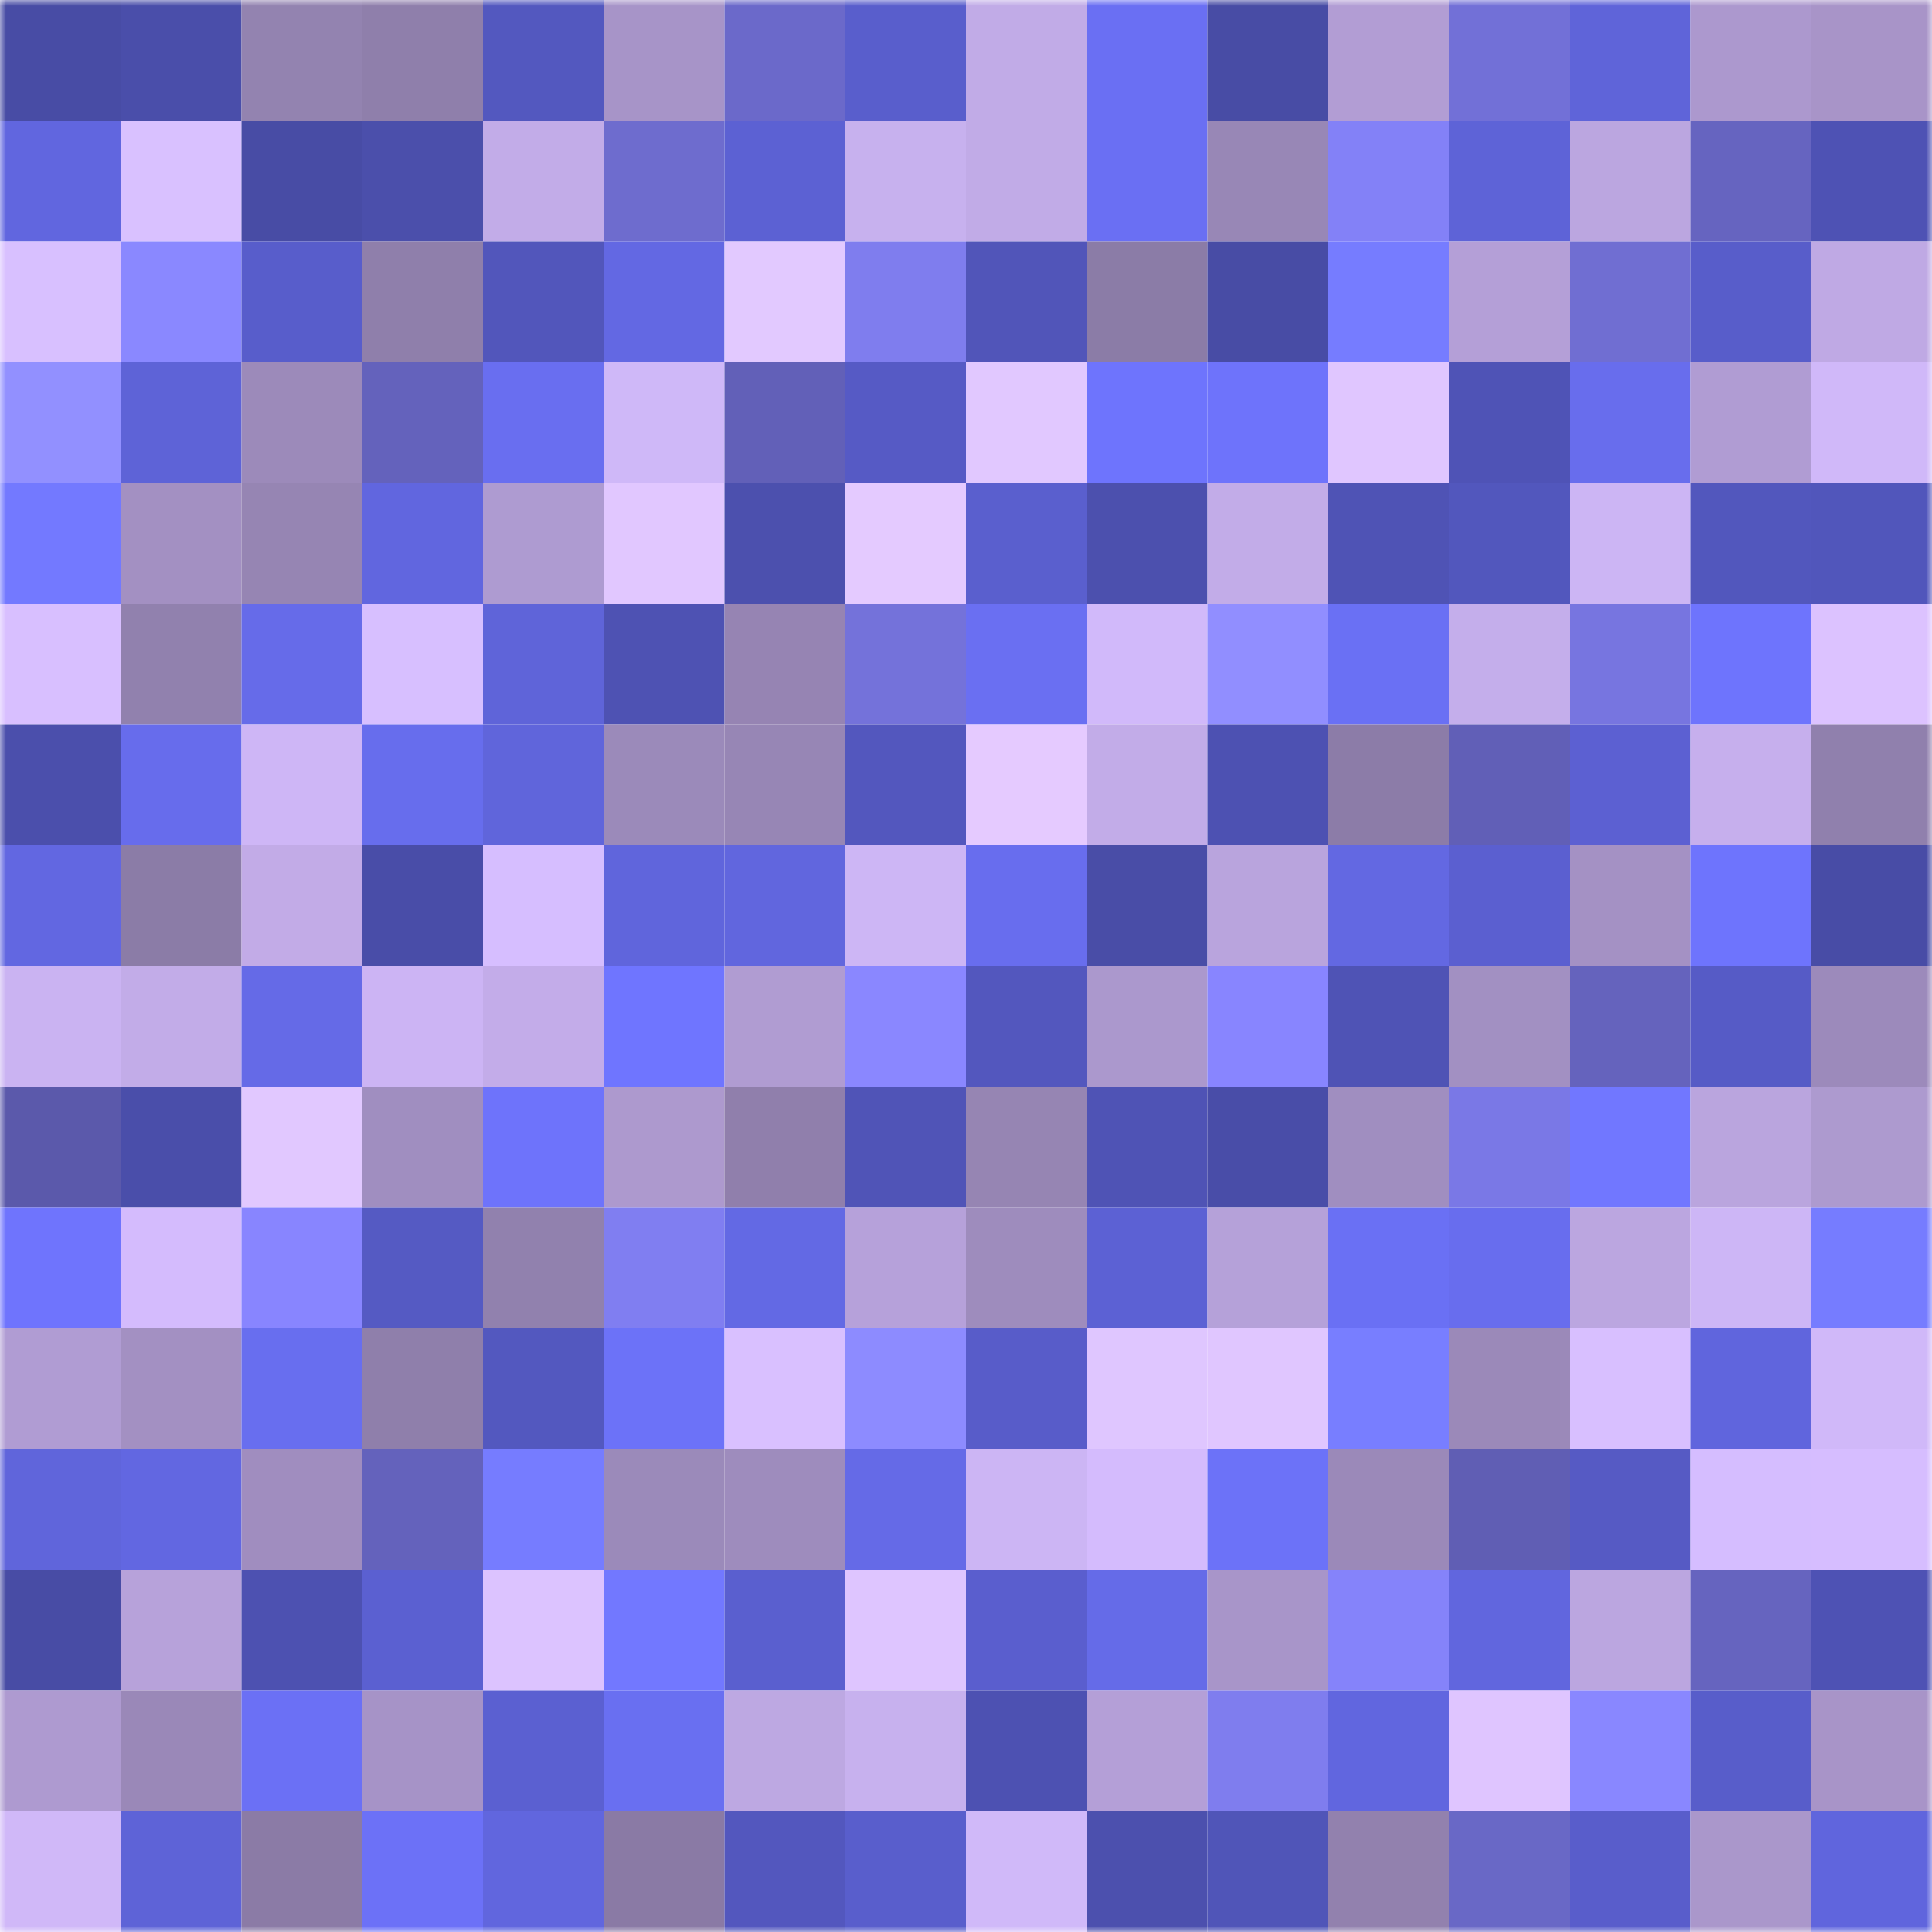 <svg viewBox="0 0 160 160" fill="none" role="img" xmlns="http://www.w3.org/2000/svg" width="240" height="240" name="ethereum%2C0xf07D2C42E8B1a8df3e5c415bF36EEC1778B04060"><title>ethereum,0xf07D2C42E8B1a8df3e5c415bF36EEC1778B04060</title><mask id="123005069" mask-type="alpha" maskUnits="userSpaceOnUse" x="0" y="0" width="160" height="160"><rect width="160" height="160" fill="#FFFFFF"></rect></mask><g mask="url(#123005069)"><rect x="0" y="0" width="10" height="10" fill="#484ca5"></rect><rect x="10" y="0" width="10" height="10" fill="#4a4eaa"></rect><rect x="20" y="0" width="10" height="10" fill="#9383b0"></rect><rect x="30" y="0" width="10" height="10" fill="#8f7fab"></rect><rect x="40" y="0" width="10" height="10" fill="#5358bf"></rect><rect x="50" y="0" width="10" height="10" fill="#a794c8"></rect><rect x="60" y="0" width="10" height="10" fill="#6b69ca"></rect><rect x="70" y="0" width="10" height="10" fill="#595ecc"></rect><rect x="80" y="0" width="10" height="10" fill="#c1abe7"></rect><rect x="90" y="0" width="10" height="10" fill="#6a6ff3"></rect><rect x="100" y="0" width="10" height="10" fill="#484ca5"></rect><rect x="110" y="0" width="10" height="10" fill="#b29dd4"></rect><rect x="120" y="0" width="10" height="10" fill="#7270d7"></rect><rect x="130" y="0" width="10" height="10" fill="#5f64d9"></rect><rect x="140" y="0" width="10" height="10" fill="#ac98ce"></rect><rect x="150" y="0" width="10" height="10" fill="#a894c8"></rect><rect x="0" y="10" width="10" height="10" fill="#6166df"></rect><rect x="10" y="10" width="10" height="10" fill="#d9c1ff"></rect><rect x="20" y="10" width="10" height="10" fill="#484ca5"></rect><rect x="30" y="10" width="10" height="10" fill="#4b4fab"></rect><rect x="40" y="10" width="10" height="10" fill="#c2ace8"></rect><rect x="50" y="10" width="10" height="10" fill="#6e6cce"></rect><rect x="60" y="10" width="10" height="10" fill="#5c61d3"></rect><rect x="70" y="10" width="10" height="10" fill="#c7b1ee"></rect><rect x="80" y="10" width="10" height="10" fill="#c1abe7"></rect><rect x="90" y="10" width="10" height="10" fill="#6a6ff3"></rect><rect x="100" y="10" width="10" height="10" fill="#9887b6"></rect><rect x="110" y="10" width="10" height="10" fill="#8381f7"></rect><rect x="120" y="10" width="10" height="10" fill="#5e63d7"></rect><rect x="130" y="10" width="10" height="10" fill="#bba6e0"></rect><rect x="140" y="10" width="10" height="10" fill="#6664c0"></rect><rect x="150" y="10" width="10" height="10" fill="#4e52b4"></rect><rect x="0" y="20" width="10" height="10" fill="#d8c0ff"></rect><rect x="10" y="20" width="10" height="10" fill="#8a88ff"></rect><rect x="20" y="20" width="10" height="10" fill="#585dcb"></rect><rect x="30" y="20" width="10" height="10" fill="#8f7fab"></rect><rect x="40" y="20" width="10" height="10" fill="#5256bb"></rect><rect x="50" y="20" width="10" height="10" fill="#6368e3"></rect><rect x="60" y="20" width="10" height="10" fill="#e2c9ff"></rect><rect x="70" y="20" width="10" height="10" fill="#7f7dee"></rect><rect x="80" y="20" width="10" height="10" fill="#5155b9"></rect><rect x="90" y="20" width="10" height="10" fill="#8b7ca7"></rect><rect x="100" y="20" width="10" height="10" fill="#484ca5"></rect><rect x="110" y="20" width="10" height="10" fill="#767cff"></rect><rect x="120" y="20" width="10" height="10" fill="#b49fd7"></rect><rect x="130" y="20" width="10" height="10" fill="#706ed2"></rect><rect x="140" y="20" width="10" height="10" fill="#585dca"></rect><rect x="150" y="20" width="10" height="10" fill="#bfa9e4"></rect><rect x="0" y="30" width="10" height="10" fill="#9290ff"></rect><rect x="10" y="30" width="10" height="10" fill="#5e63d7"></rect><rect x="20" y="30" width="10" height="10" fill="#9c8aba"></rect><rect x="30" y="30" width="10" height="10" fill="#6462bc"></rect><rect x="40" y="30" width="10" height="10" fill="#696ef0"></rect><rect x="50" y="30" width="10" height="10" fill="#cfb8f8"></rect><rect x="60" y="30" width="10" height="10" fill="#6260b8"></rect><rect x="70" y="30" width="10" height="10" fill="#565ac5"></rect><rect x="80" y="30" width="10" height="10" fill="#e1c8ff"></rect><rect x="90" y="30" width="10" height="10" fill="#6e74fd"></rect><rect x="100" y="30" width="10" height="10" fill="#6e73fb"></rect><rect x="110" y="30" width="10" height="10" fill="#e0c6ff"></rect><rect x="120" y="30" width="10" height="10" fill="#4f53b6"></rect><rect x="130" y="30" width="10" height="10" fill="#686ded"></rect><rect x="140" y="30" width="10" height="10" fill="#b09cd3"></rect><rect x="150" y="30" width="10" height="10" fill="#d0b8f9"></rect><rect x="0" y="40" width="10" height="10" fill="#7379ff"></rect><rect x="10" y="40" width="10" height="10" fill="#a390c2"></rect><rect x="20" y="40" width="10" height="10" fill="#9685b3"></rect><rect x="30" y="40" width="10" height="10" fill="#6166df"></rect><rect x="40" y="40" width="10" height="10" fill="#ae9bd1"></rect><rect x="50" y="40" width="10" height="10" fill="#e1c7ff"></rect><rect x="60" y="40" width="10" height="10" fill="#4c50ae"></rect><rect x="70" y="40" width="10" height="10" fill="#e4caff"></rect><rect x="80" y="40" width="10" height="10" fill="#5a5fce"></rect><rect x="90" y="40" width="10" height="10" fill="#4c50ae"></rect><rect x="100" y="40" width="10" height="10" fill="#c2ace8"></rect><rect x="110" y="40" width="10" height="10" fill="#4f53b5"></rect><rect x="120" y="40" width="10" height="10" fill="#5257bd"></rect><rect x="130" y="40" width="10" height="10" fill="#ccb5f4"></rect><rect x="140" y="40" width="10" height="10" fill="#5257bd"></rect><rect x="150" y="40" width="10" height="10" fill="#5156bb"></rect><rect x="0" y="50" width="10" height="10" fill="#d8bfff"></rect><rect x="10" y="50" width="10" height="10" fill="#9181ae"></rect><rect x="20" y="50" width="10" height="10" fill="#666be9"></rect><rect x="30" y="50" width="10" height="10" fill="#d7bfff"></rect><rect x="40" y="50" width="10" height="10" fill="#5f64d9"></rect><rect x="50" y="50" width="10" height="10" fill="#4e52b3"></rect><rect x="60" y="50" width="10" height="10" fill="#9684b3"></rect><rect x="70" y="50" width="10" height="10" fill="#7472da"></rect><rect x="80" y="50" width="10" height="10" fill="#6a6ff2"></rect><rect x="90" y="50" width="10" height="10" fill="#d1b9fa"></rect><rect x="100" y="50" width="10" height="10" fill="#918eff"></rect><rect x="110" y="50" width="10" height="10" fill="#6a70f4"></rect><rect x="120" y="50" width="10" height="10" fill="#c4aeeb"></rect><rect x="130" y="50" width="10" height="10" fill="#7775e0"></rect><rect x="140" y="50" width="10" height="10" fill="#6e74fd"></rect><rect x="150" y="50" width="10" height="10" fill="#dcc2ff"></rect><rect x="0" y="60" width="10" height="10" fill="#4b4fac"></rect><rect x="10" y="60" width="10" height="10" fill="#676cec"></rect><rect x="20" y="60" width="10" height="10" fill="#ceb6f6"></rect><rect x="30" y="60" width="10" height="10" fill="#676ded"></rect><rect x="40" y="60" width="10" height="10" fill="#6065db"></rect><rect x="50" y="60" width="10" height="10" fill="#9b8aba"></rect><rect x="60" y="60" width="10" height="10" fill="#9786b5"></rect><rect x="70" y="60" width="10" height="10" fill="#5357be"></rect><rect x="80" y="60" width="10" height="10" fill="#e5caff"></rect><rect x="90" y="60" width="10" height="10" fill="#c2ace8"></rect><rect x="100" y="60" width="10" height="10" fill="#4d51b2"></rect><rect x="110" y="60" width="10" height="10" fill="#8c7ca8"></rect><rect x="120" y="60" width="10" height="10" fill="#615fb7"></rect><rect x="130" y="60" width="10" height="10" fill="#5c60d2"></rect><rect x="140" y="60" width="10" height="10" fill="#c6afed"></rect><rect x="150" y="60" width="10" height="10" fill="#9080ad"></rect><rect x="0" y="70" width="10" height="10" fill="#6267e1"></rect><rect x="10" y="70" width="10" height="10" fill="#8b7ca7"></rect><rect x="20" y="70" width="10" height="10" fill="#c2abe7"></rect><rect x="30" y="70" width="10" height="10" fill="#494da8"></rect><rect x="40" y="70" width="10" height="10" fill="#d6beff"></rect><rect x="50" y="70" width="10" height="10" fill="#6065dc"></rect><rect x="60" y="70" width="10" height="10" fill="#6166de"></rect><rect x="70" y="70" width="10" height="10" fill="#cdb6f5"></rect><rect x="80" y="70" width="10" height="10" fill="#686dee"></rect><rect x="90" y="70" width="10" height="10" fill="#494da7"></rect><rect x="100" y="70" width="10" height="10" fill="#b9a4dd"></rect><rect x="110" y="70" width="10" height="10" fill="#6368e2"></rect><rect x="120" y="70" width="10" height="10" fill="#5b5fd0"></rect><rect x="130" y="70" width="10" height="10" fill="#a491c4"></rect><rect x="140" y="70" width="10" height="10" fill="#6e74fd"></rect><rect x="150" y="70" width="10" height="10" fill="#484ca6"></rect><rect x="0" y="80" width="10" height="10" fill="#cab3f2"></rect><rect x="10" y="80" width="10" height="10" fill="#c2ace8"></rect><rect x="20" y="80" width="10" height="10" fill="#656ae7"></rect><rect x="30" y="80" width="10" height="10" fill="#ccb4f4"></rect><rect x="40" y="80" width="10" height="10" fill="#c3ace9"></rect><rect x="50" y="80" width="10" height="10" fill="#6f75ff"></rect><rect x="60" y="80" width="10" height="10" fill="#b09cd2"></rect><rect x="70" y="80" width="10" height="10" fill="#8a87ff"></rect><rect x="80" y="80" width="10" height="10" fill="#5357be"></rect><rect x="90" y="80" width="10" height="10" fill="#ab98cd"></rect><rect x="100" y="80" width="10" height="10" fill="#8885ff"></rect><rect x="110" y="80" width="10" height="10" fill="#4f53b5"></rect><rect x="120" y="80" width="10" height="10" fill="#a290c2"></rect><rect x="130" y="80" width="10" height="10" fill="#6563bd"></rect><rect x="140" y="80" width="10" height="10" fill="#565bc6"></rect><rect x="150" y="80" width="10" height="10" fill="#9c8abb"></rect><rect x="0" y="90" width="10" height="10" fill="#5b59ab"></rect><rect x="10" y="90" width="10" height="10" fill="#4a4eaa"></rect><rect x="20" y="90" width="10" height="10" fill="#e1c8ff"></rect><rect x="30" y="90" width="10" height="10" fill="#a08ec0"></rect><rect x="40" y="90" width="10" height="10" fill="#6e73fb"></rect><rect x="50" y="90" width="10" height="10" fill="#ad99ce"></rect><rect x="60" y="90" width="10" height="10" fill="#907fac"></rect><rect x="70" y="90" width="10" height="10" fill="#5054b7"></rect><rect x="80" y="90" width="10" height="10" fill="#9685b3"></rect><rect x="90" y="90" width="10" height="10" fill="#4f53b5"></rect><rect x="100" y="90" width="10" height="10" fill="#494da8"></rect><rect x="110" y="90" width="10" height="10" fill="#a08ec0"></rect><rect x="120" y="90" width="10" height="10" fill="#7a78e6"></rect><rect x="130" y="90" width="10" height="10" fill="#7177ff"></rect><rect x="140" y="90" width="10" height="10" fill="#baa5de"></rect><rect x="150" y="90" width="10" height="10" fill="#ad9acf"></rect><rect x="0" y="100" width="10" height="10" fill="#6f74fd"></rect><rect x="10" y="100" width="10" height="10" fill="#d4bbfd"></rect><rect x="20" y="100" width="10" height="10" fill="#8885ff"></rect><rect x="30" y="100" width="10" height="10" fill="#555ac3"></rect><rect x="40" y="100" width="10" height="10" fill="#9181ae"></rect><rect x="50" y="100" width="10" height="10" fill="#807ef1"></rect><rect x="60" y="100" width="10" height="10" fill="#6369e4"></rect><rect x="70" y="100" width="10" height="10" fill="#b6a1da"></rect><rect x="80" y="100" width="10" height="10" fill="#9e8cbd"></rect><rect x="90" y="100" width="10" height="10" fill="#5c61d4"></rect><rect x="100" y="100" width="10" height="10" fill="#b5a1d9"></rect><rect x="110" y="100" width="10" height="10" fill="#6a70f4"></rect><rect x="120" y="100" width="10" height="10" fill="#686dee"></rect><rect x="130" y="100" width="10" height="10" fill="#bba6e0"></rect><rect x="140" y="100" width="10" height="10" fill="#cdb6f6"></rect><rect x="150" y="100" width="10" height="10" fill="#767cff"></rect><rect x="0" y="110" width="10" height="10" fill="#b09cd3"></rect><rect x="10" y="110" width="10" height="10" fill="#a390c2"></rect><rect x="20" y="110" width="10" height="10" fill="#686eef"></rect><rect x="30" y="110" width="10" height="10" fill="#8f7fab"></rect><rect x="40" y="110" width="10" height="10" fill="#5358bf"></rect><rect x="50" y="110" width="10" height="10" fill="#6c72f8"></rect><rect x="60" y="110" width="10" height="10" fill="#d9c0ff"></rect><rect x="70" y="110" width="10" height="10" fill="#8d8bff"></rect><rect x="80" y="110" width="10" height="10" fill="#585cc9"></rect><rect x="90" y="110" width="10" height="10" fill="#dfc6ff"></rect><rect x="100" y="110" width="10" height="10" fill="#e0c6ff"></rect><rect x="110" y="110" width="10" height="10" fill="#787eff"></rect><rect x="120" y="110" width="10" height="10" fill="#9b89b9"></rect><rect x="130" y="110" width="10" height="10" fill="#d8bfff"></rect><rect x="140" y="110" width="10" height="10" fill="#6065dd"></rect><rect x="150" y="110" width="10" height="10" fill="#d0b8f9"></rect><rect x="0" y="120" width="10" height="10" fill="#6065db"></rect><rect x="10" y="120" width="10" height="10" fill="#6267e1"></rect><rect x="20" y="120" width="10" height="10" fill="#a08dbf"></rect><rect x="30" y="120" width="10" height="10" fill="#6462bc"></rect><rect x="40" y="120" width="10" height="10" fill="#767cff"></rect><rect x="50" y="120" width="10" height="10" fill="#9b8aba"></rect><rect x="60" y="120" width="10" height="10" fill="#9e8cbd"></rect><rect x="70" y="120" width="10" height="10" fill="#656ae7"></rect><rect x="80" y="120" width="10" height="10" fill="#ccb5f4"></rect><rect x="90" y="120" width="10" height="10" fill="#d4bbfd"></rect><rect x="100" y="120" width="10" height="10" fill="#6c72f8"></rect><rect x="110" y="120" width="10" height="10" fill="#9b89b9"></rect><rect x="120" y="120" width="10" height="10" fill="#605eb4"></rect><rect x="130" y="120" width="10" height="10" fill="#565ac4"></rect><rect x="140" y="120" width="10" height="10" fill="#d5bdff"></rect><rect x="150" y="120" width="10" height="10" fill="#d6bdff"></rect><rect x="0" y="130" width="10" height="10" fill="#484ca5"></rect><rect x="10" y="130" width="10" height="10" fill="#b7a2da"></rect><rect x="20" y="130" width="10" height="10" fill="#4d51b1"></rect><rect x="30" y="130" width="10" height="10" fill="#5b60d1"></rect><rect x="40" y="130" width="10" height="10" fill="#dcc3ff"></rect><rect x="50" y="130" width="10" height="10" fill="#7278ff"></rect><rect x="60" y="130" width="10" height="10" fill="#5a5fcf"></rect><rect x="70" y="130" width="10" height="10" fill="#dec5ff"></rect><rect x="80" y="130" width="10" height="10" fill="#5a5ece"></rect><rect x="90" y="130" width="10" height="10" fill="#656be8"></rect><rect x="100" y="130" width="10" height="10" fill="#a895c9"></rect><rect x="110" y="130" width="10" height="10" fill="#8583fa"></rect><rect x="120" y="130" width="10" height="10" fill="#6166de"></rect><rect x="130" y="130" width="10" height="10" fill="#bba6e0"></rect><rect x="140" y="130" width="10" height="10" fill="#6664bf"></rect><rect x="150" y="130" width="10" height="10" fill="#4e52b4"></rect><rect x="0" y="140" width="10" height="10" fill="#ae9ad0"></rect><rect x="10" y="140" width="10" height="10" fill="#9a88b8"></rect><rect x="20" y="140" width="10" height="10" fill="#6b70f5"></rect><rect x="30" y="140" width="10" height="10" fill="#a693c7"></rect><rect x="40" y="140" width="10" height="10" fill="#5b60d1"></rect><rect x="50" y="140" width="10" height="10" fill="#696ff1"></rect><rect x="60" y="140" width="10" height="10" fill="#bda8e2"></rect><rect x="70" y="140" width="10" height="10" fill="#c7b1ee"></rect><rect x="80" y="140" width="10" height="10" fill="#4d51b2"></rect><rect x="90" y="140" width="10" height="10" fill="#b49fd7"></rect><rect x="100" y="140" width="10" height="10" fill="#7f7dee"></rect><rect x="110" y="140" width="10" height="10" fill="#6166df"></rect><rect x="120" y="140" width="10" height="10" fill="#dfc5ff"></rect><rect x="130" y="140" width="10" height="10" fill="#8987ff"></rect><rect x="140" y="140" width="10" height="10" fill="#585dca"></rect><rect x="150" y="140" width="10" height="10" fill="#a894c8"></rect><rect x="0" y="150" width="10" height="10" fill="#d0b8f8"></rect><rect x="10" y="150" width="10" height="10" fill="#5e63d7"></rect><rect x="20" y="150" width="10" height="10" fill="#8b7ba6"></rect><rect x="30" y="150" width="10" height="10" fill="#6c71f7"></rect><rect x="40" y="150" width="10" height="10" fill="#6166de"></rect><rect x="50" y="150" width="10" height="10" fill="#8a7aa5"></rect><rect x="60" y="150" width="10" height="10" fill="#5357be"></rect><rect x="70" y="150" width="10" height="10" fill="#595ecc"></rect><rect x="80" y="150" width="10" height="10" fill="#d0b9f9"></rect><rect x="90" y="150" width="10" height="10" fill="#4c50ae"></rect><rect x="100" y="150" width="10" height="10" fill="#5055b8"></rect><rect x="110" y="150" width="10" height="10" fill="#9281ae"></rect><rect x="120" y="150" width="10" height="10" fill="#6968c6"></rect><rect x="130" y="150" width="10" height="10" fill="#595dcb"></rect><rect x="140" y="150" width="10" height="10" fill="#aa97cb"></rect><rect x="150" y="150" width="10" height="10" fill="#6065dd"></rect></g></svg>